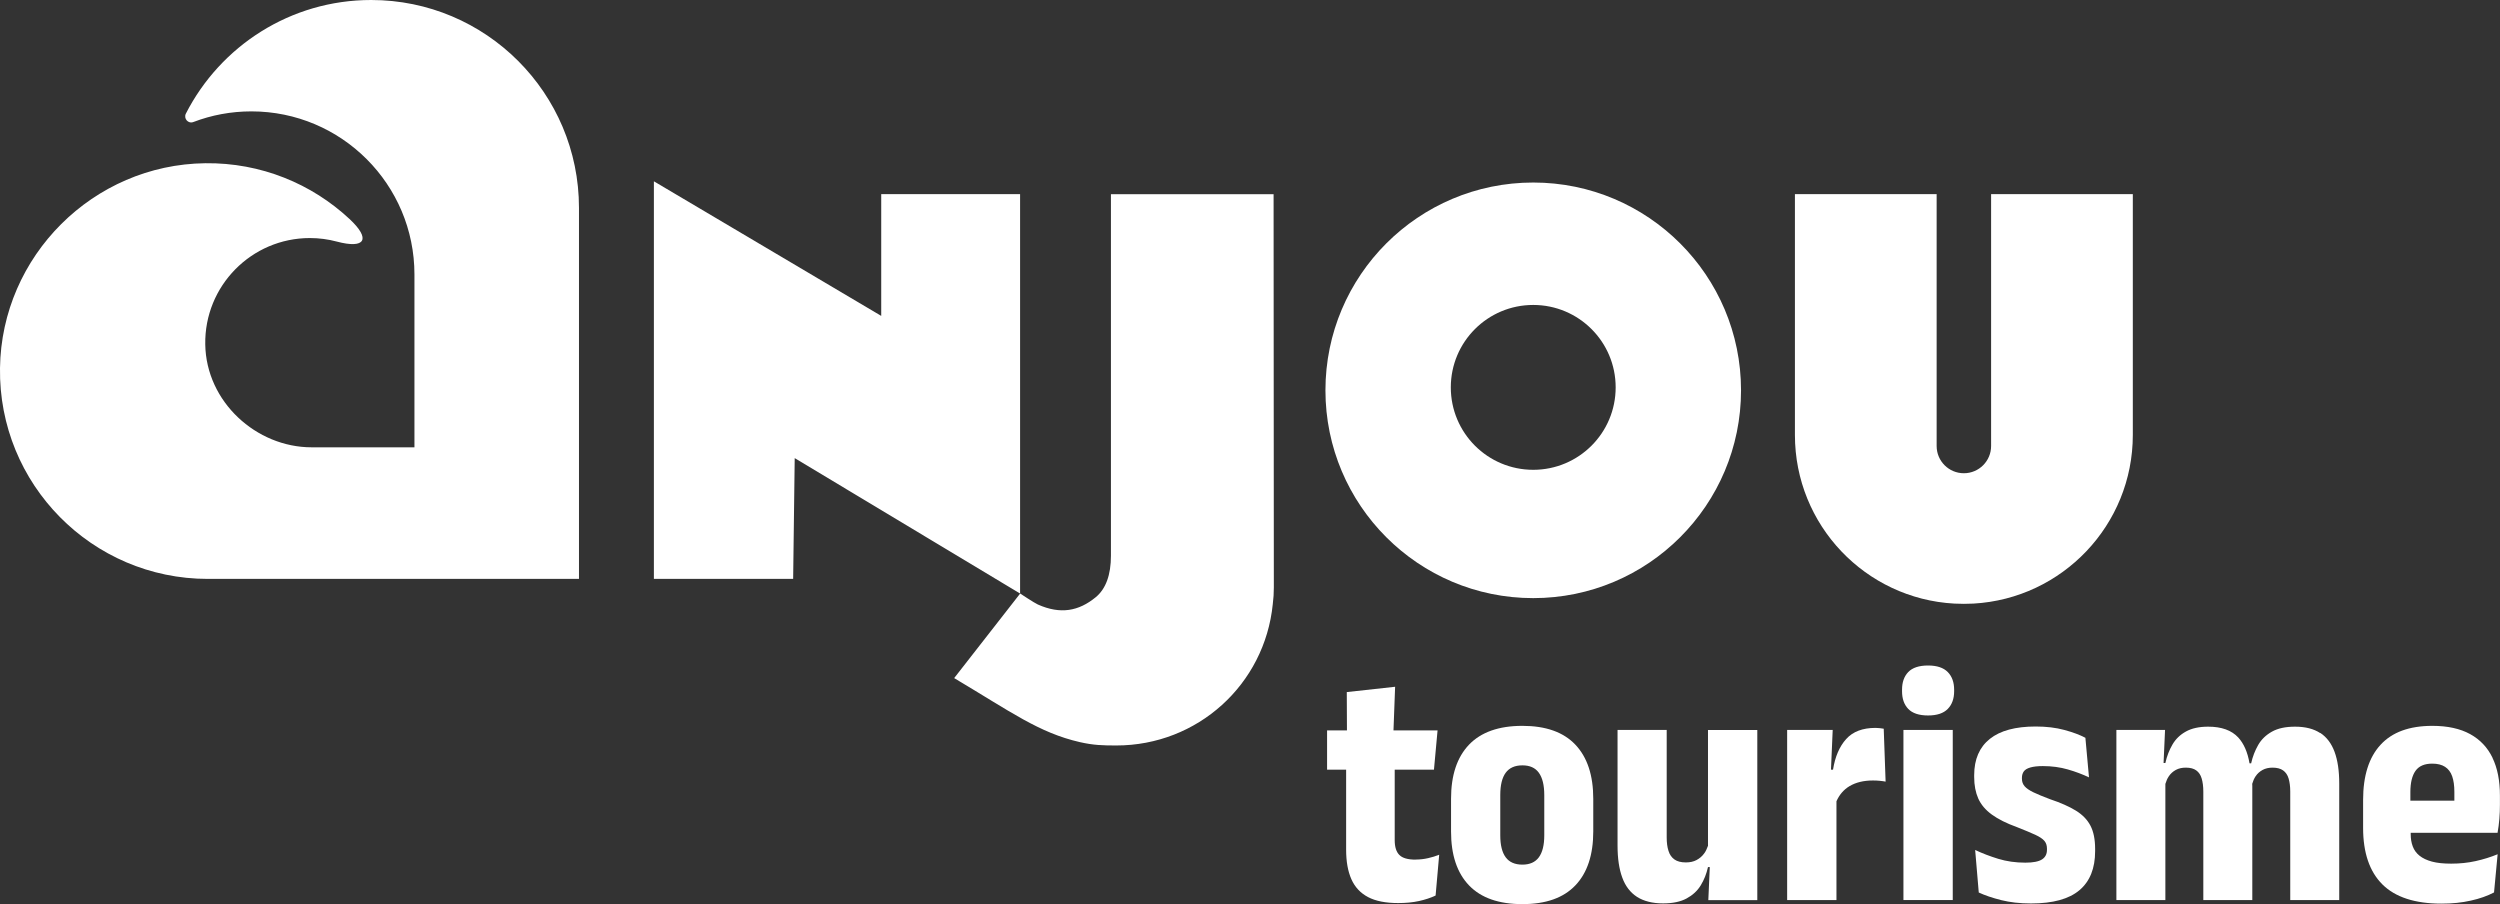 <?xml version="1.0" encoding="UTF-8"?><svg id="Calque_2" xmlns="http://www.w3.org/2000/svg" viewBox="0 0 305.71 110.57"><rect x="0" y="0" width="305.71" height="110.57" fill="#333333" stroke="none"/><defs><style>.cls-1{fill:#fff;stroke-width:0px;}</style></defs><g id="Logos"><path id="U_Tracé_" class="cls-1" d="M243.48,23.74v30.8c0,1.84-1.49,3.33-3.33,3.33s-3.33-1.49-3.33-3.33v-30.8h-17.33v29.45c0,11.02,8.62,20.02,19.49,20.62.39.01.77.03,1.17.03s.78-.02,1.17-.03c10.86-.61,19.49-9.61,19.49-20.62v-29.45h-17.33Z"/><path id="O_Tracé_transparent_" class="cls-1" d="M187.49,22.32c-14.03,0-25.41,11.38-25.41,25.41s11.38,25.41,25.41,25.41,25.41-11.38,25.41-25.41-11.38-25.41-25.41-25.41ZM187.49,57.45c-5.57,0-10.08-4.51-10.08-10.08s4.51-10.08,10.08-10.08,10.08,4.51,10.08,10.08-4.51,10.08-10.08,10.08Z"/><path id="J_Tracé_" class="cls-1" d="M116.68,82.92c6.96,4.14,10.36,6.68,15.37,7.83,1.67.38,2.81.41,4.46.41,9.91,0,18.14-7.43,19.13-17.28.09-.69.13-1.36.13-2.03l-.03-48.1h-19.89v44.2c0,2.35-.62,4.06-1.86,5.08-2.07,1.7-4.3,2.13-7.08.89-.41-.18-2.16-1.34-2.16-1.34l-8.07,10.34Z"/><polygon id="N_Tracé_" class="cls-1" points="107.76 38.63 79.96 22.17 79.96 70.79 96.99 70.79 97.18 56.02 124.74 72.58 124.74 23.74 107.76 23.74 107.76 38.63"/><path id="A_Tracé_" class="cls-1" d="M45.39,0c-9.89,0-18.45,5.65-22.66,13.89-.31.61.29,1.28.92,1.03,2.2-.84,4.59-1.3,7.09-1.3,11.01,0,19.94,8.93,19.94,19.94v21.14s-5.8,0-12.57,0-12.9-5.56-13.01-12.58c-.12-7.16,5.66-13.01,12.79-13.01,1.14,0,2.24.15,3.29.43,3.49.93,4.2-.3,1.56-2.76-4.61-4.3-10.82-6.9-17.63-6.82C11.4,20.12.19,31.3,0,45.01c-.2,14.2,11.26,25.78,25.41,25.78s45.39,0,45.39,0V25.42c0-14.04-11.38-25.42-25.42-25.42Z"/><path class="cls-1" d="M173.11,105.12c-.95,0-1.61-.19-1.99-.57s-.57-.98-.57-1.82v-8.61h4.8l.44-4.8h-5.39l.2-5.34-5.91.65.02,4.69h-2.43v4.8h2.33v9.78c0,1.44.21,2.64.64,3.61.43.97,1.11,1.7,2.04,2.19s2.16.73,3.69.73c.94,0,1.78-.08,2.55-.25.76-.17,1.43-.39,2.02-.67l.44-4.99c-.42.17-.87.31-1.36.42s-.99.17-1.51.17Z"/><path class="cls-1" d="M186.16,88.76c-2.88,0-5.05.77-6.52,2.3-1.47,1.54-2.2,3.74-2.2,6.62v4c0,2.86.73,5.06,2.2,6.59,1.47,1.53,3.64,2.29,6.52,2.29s5.02-.76,6.48-2.29c1.46-1.53,2.19-3.73,2.19-6.59v-4c0-2.88-.73-5.08-2.19-6.62-1.46-1.54-3.62-2.3-6.48-2.3ZM188.84,102.15c0,1.19-.22,2.08-.66,2.68s-1.11.9-2.02.9-1.6-.3-2.04-.9-.66-1.49-.66-2.68v-4.92c0-1.22.22-2.13.66-2.73s1.12-.91,2.04-.91,1.58.3,2.02.91.66,1.52.66,2.73v4.92Z"/><path class="cls-1" d="M208.85,103.45c-.12.33-.26.66-.47.93-.24.33-.55.59-.92.79-.37.2-.81.29-1.31.29-.59,0-1.05-.12-1.39-.36-.34-.24-.59-.59-.73-1.05-.15-.46-.22-1.01-.22-1.65v-13.14h-6.01v14.14c0,1.56.19,2.87.58,3.92.38,1.05.99,1.83,1.81,2.36.82.52,1.89.79,3.18.79,1.17,0,2.13-.2,2.87-.6s1.32-.93,1.73-1.6c.41-.67.71-1.42.89-2.24h.22l-.18,4.04h5.99v-20.8h-6.03v14.18Z"/><path class="cls-1" d="M229.85,89.04c-.16-.02-.33-.03-.51-.03-1.56,0-2.76.45-3.58,1.36-.82.91-1.36,2.16-1.61,3.75h-.25l.21-4.86h-5.57v20.8h6.03v-12.08c.35-.79.88-1.42,1.6-1.85.78-.46,1.73-.69,2.86-.69.28,0,.56.01.84.04.28.03.52.06.71.1l-.23-6.47c-.17-.03-.33-.05-.49-.07Z"/><path class="cls-1" d="M235.77,81.38c-1.1,0-1.91.27-2.42.8-.51.53-.76,1.25-.76,2.16v.19c0,.91.25,1.63.76,2.16.51.53,1.32.8,2.42.8s1.89-.27,2.41-.8c.52-.53.78-1.25.78-2.16v-.19c0-.91-.26-1.63-.78-2.16-.52-.53-1.32-.8-2.41-.8Z"/><rect class="cls-1" x="232.76" y="89.26" width="6.03" height="20.8"/><path class="cls-1" d="M253.85,99.13c-.81-.5-1.87-.97-3.16-1.4-.85-.32-1.53-.6-2.03-.84s-.86-.49-1.08-.74c-.22-.26-.33-.56-.33-.91v-.13c0-.31.08-.57.23-.78.15-.21.42-.37.8-.48s.89-.17,1.53-.17c1.09,0,2.11.14,3.05.41s1.81.6,2.59.97l-.44-4.84c-.68-.36-1.54-.68-2.58-.96-1.03-.28-2.2-.42-3.5-.42-2.46,0-4.33.5-5.6,1.51s-1.92,2.49-1.92,4.44v.23c0,1.01.17,1.88.5,2.63.34.75.89,1.4,1.66,1.96.77.56,1.79,1.07,3.06,1.53.96.38,1.71.69,2.25.94.54.25.91.5,1.12.75.21.25.31.57.31.94v.15c0,.52-.2.91-.6,1.17s-1.08.4-2.04.4c-1.2,0-2.31-.16-3.32-.47s-1.95-.67-2.82-1.08l.44,5.2c.75.35,1.67.66,2.74.93,1.07.27,2.29.41,3.65.41,2.67,0,4.64-.54,5.92-1.62,1.28-1.08,1.92-2.67,1.92-4.77v-.29c0-1.16-.19-2.1-.57-2.83s-.97-1.34-1.78-1.84Z"/><path class="cls-1" d="M283.72,89.64c-.79-.52-1.81-.78-3.07-.78-1.16,0-2.1.2-2.83.61s-1.29.95-1.68,1.63c-.39.68-.68,1.43-.86,2.24h-.2c-.23-1.35-.69-2.41-1.38-3.16-.82-.88-2.04-1.32-3.68-1.32-1.1,0-2.01.2-2.71.59-.71.39-1.26.92-1.65,1.59s-.69,1.43-.87,2.26h-.22l.18-4.04h-5.95v20.8h5.99v-14.2c.11-.34.23-.66.42-.93.22-.33.51-.59.86-.78.35-.19.75-.28,1.22-.28.54,0,.97.11,1.28.34.31.22.53.55.66.99.13.44.2.97.2,1.6v13.26h5.99v-13.97c0-.08-.01-.16-.01-.24.1-.34.23-.65.41-.92.22-.33.51-.59.86-.78.35-.19.75-.28,1.22-.28.54,0,.97.11,1.29.34s.54.55.67.99.2.97.2,1.6v13.26h5.99v-14.25c0-1.55-.19-2.84-.57-3.87-.38-1.03-.96-1.8-1.75-2.32Z"/><path class="cls-1" d="M304.8,92.67c-.61-1.26-1.52-2.23-2.74-2.9s-2.76-1.01-4.62-1.01c-2.81,0-4.92.77-6.34,2.32-1.42,1.54-2.13,3.79-2.13,6.74v3.42c0,3.04.79,5.35,2.36,6.91,1.57,1.56,3.98,2.35,7.22,2.35,1.3,0,2.5-.12,3.59-.37,1.1-.24,2.04-.58,2.84-1l.44-4.67c-.85.35-1.75.63-2.7.84-.95.21-1.94.31-2.98.31-.94,0-1.72-.08-2.35-.25-.63-.17-1.13-.41-1.52-.72s-.66-.69-.83-1.14-.25-.95-.25-1.51v-.15h10.62c.1-.54.17-1.11.22-1.69.05-.58.07-1.16.07-1.73v-1.13c0-1.82-.3-3.36-.91-4.62ZM294.75,97.91v-1.05c0-1.14.21-2.01.63-2.6.42-.59,1.1-.88,2.05-.88.64,0,1.16.13,1.56.39s.69.64.87,1.15c.18.51.27,1.15.27,1.92,0,.33,0,.69,0,1.07h-5.38Z"/></g></svg>